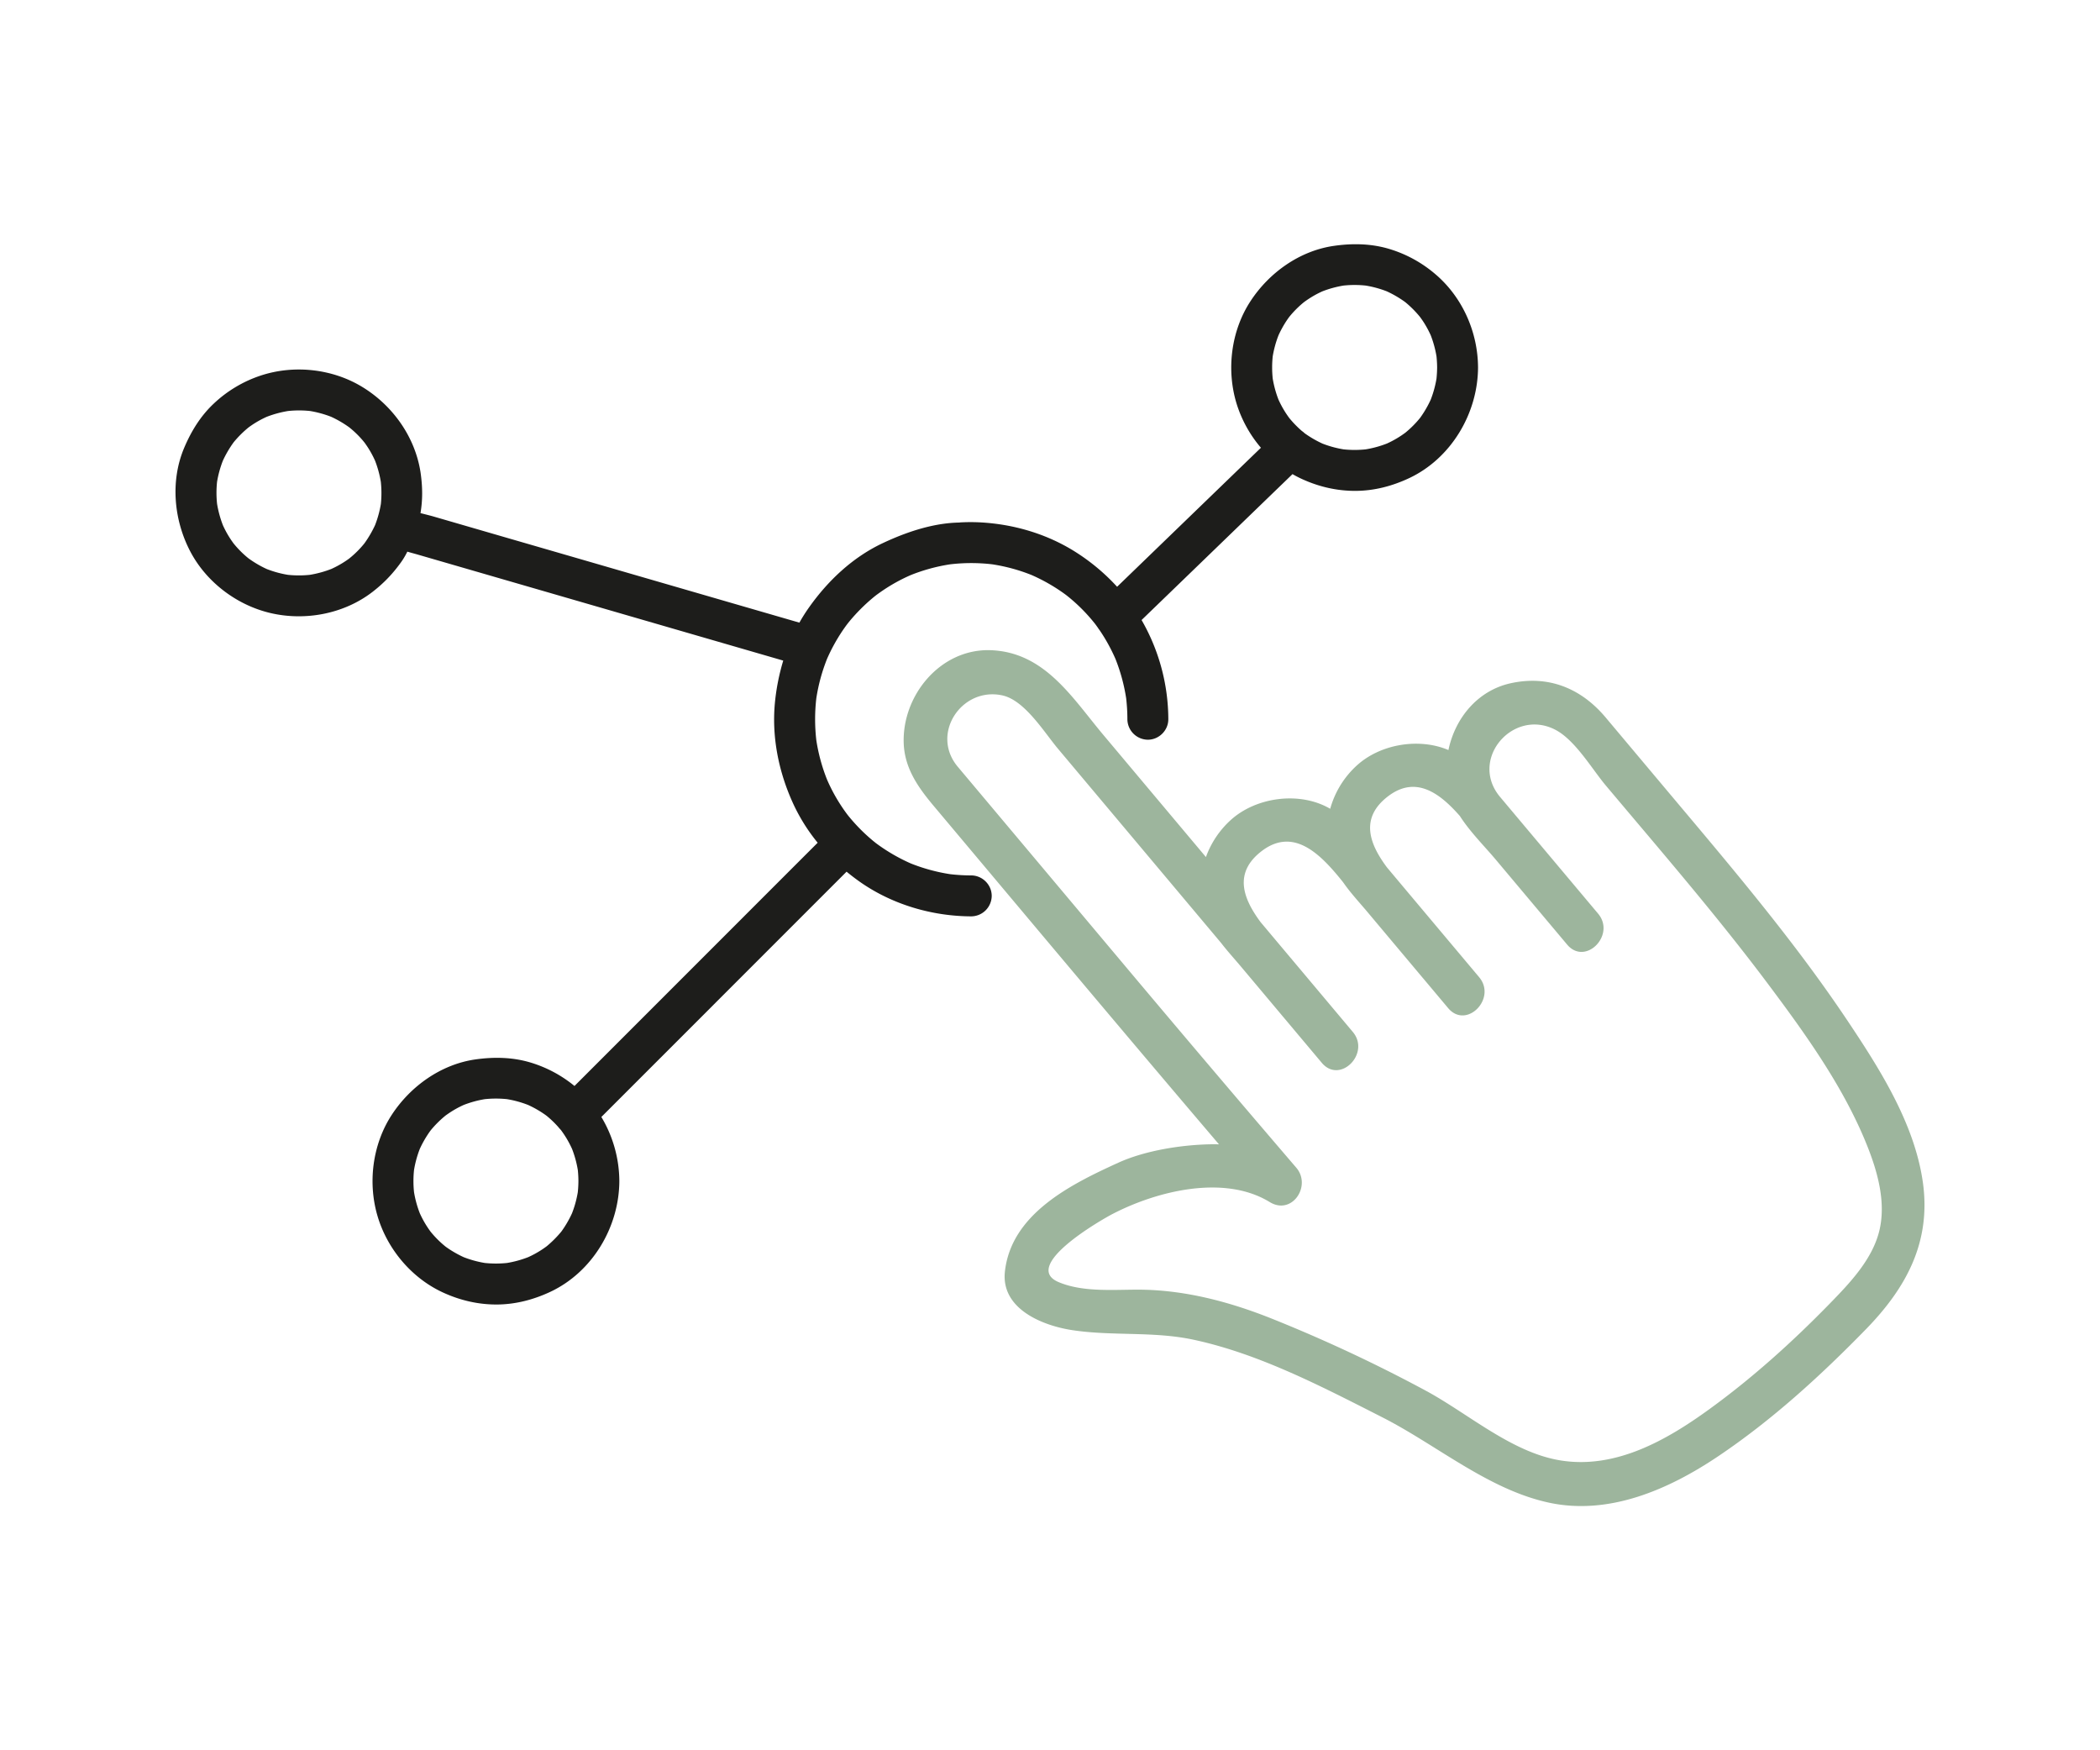 <svg xmlns="http://www.w3.org/2000/svg" viewBox="0 0 170.079 141.732"><path d="M152.241 99.516c-.527 2.41-2.418 4.375-4.08 6.079-3.018 3.093-6.245 6-9.748 8.536-3.461 2.507-7.56 4.835-11.995 4.135-3.958-.626-7.47-3.774-10.919-5.64a122 122 0 0 0-12.347-5.787c-3.517-1.42-7.25-2.415-11.062-2.406-2.036.005-4.432.201-6.352-.611-3.05-1.292 3.355-4.993 4.385-5.527 3.584-1.853 9.025-3.212 12.713-.955 1.803 1.105 3.41-1.314 2.148-2.785a2132 2132 0 0 1-14.307-16.863L80.169 65.183l-2.598-3.092c-2.245-2.673.32-6.495 3.61-5.78 1.815.395 3.387 2.99 4.505 4.32l7.28 8.665 5.933 7.063c.512.666 1.084 1.291 1.613 1.92l2.552 3.038.876 1.044h.001l3.112 3.704c1.474 1.754 3.97-.769 2.508-2.507l-4.21-5.012q-1.627-1.934-3.253-3.872c-1.38-1.857-2.247-3.968.082-5.753 2.66-2.037 4.889.388 6.598 2.52.588.85 1.31 1.623 1.965 2.402l1.55 1.847 2.942 3.503.007.006 2.042 2.432c1.473 1.754 3.97-.769 2.508-2.508l-4.796-5.709q-1.335-1.588-2.668-3.178c-1.38-1.855-2.245-3.965.083-5.75 2.275-1.743 4.235-.22 5.824 1.591.822 1.285 2.002 2.454 2.915 3.541l.686.816 3.631 4.323.011.012 1.444 1.719c1.472 1.752 3.968-.77 2.506-2.508q-2.513-2.993-5.027-5.984l-2.919-3.475c-2.522-3.024 1.038-7.188 4.462-5.44 1.618.826 2.982 3.18 4.104 4.517 4.45 5.295 8.99 10.531 13.137 16.069 3.033 4.049 6.128 8.348 8.022 13.07.842 2.098 1.528 4.522 1.034 6.78m3.484-3.832c-.686-4.752-3.521-9.188-6.138-13.098-4.381-6.543-9.505-12.539-14.563-18.559l-4.982-5.931c-1.973-2.349-4.599-3.438-7.662-2.778-2.728.588-4.537 2.858-5.071 5.416-2.412-1.023-5.549-.47-7.433 1.262a7.43 7.43 0 0 0-2.143 3.496c-2.467-1.444-6.028-.956-8.088.94a7.47 7.47 0 0 0-1.977 2.969l-8.297-9.878c-2.522-3.003-4.73-6.679-9.072-6.871-4.116-.183-7.264 3.665-7.106 7.566.084 2.033 1.202 3.585 2.448 5.067 7.679 9.14 15.341 18.295 23.085 27.38-.135-.003-.27-.01-.406-.008-2.444.01-5.528.48-7.757 1.498-3.818 1.741-8.646 4.12-9.174 8.794-.344 3.049 3.062 4.4 5.462 4.762 3.28.495 6.558.075 9.823.776 5.334 1.144 10.429 3.819 15.259 6.27 4.44 2.254 8.604 5.873 13.542 6.928 4.884 1.042 9.72-1.098 13.688-3.767 4.363-2.933 8.282-6.513 11.946-10.268 3.325-3.408 5.313-7.133 4.616-11.966" style="fill:#9db59d"/><path d="M116.328 22.269a10.3 10.3 0 0 0-3.781-2.101c-1.472-.448-2.993-.475-4.503-.26-2.782.396-5.259 2.167-6.775 4.493-1.565 2.4-1.955 5.53-1.125 8.262a10.1 10.1 0 0 0 1.979 3.595c-1.081 1.043-11.33 10.95-11.649 11.257a16.6 16.6 0 0 0-3.343-2.802c-2.301-1.463-4.982-2.258-7.696-2.41q-.916-.05-1.83.011c.086-.005.171-.001.257-.001-1.497 0-3.58.351-6.403 1.686-2.404 1.138-4.393 3.012-5.925 5.173q-.43.605-.791 1.248l-4.15-1.203-9.485-2.751q-5.04-1.463-10.081-2.923l-5.995-1.74c-.104-.029-.744-.196-.977-.25.183-1.087.17-2.091.02-3.191l-.02-.139c-.443-2.832-2.22-5.34-4.638-6.842-2.448-1.523-5.595-1.87-8.325-.961a10.2 10.2 0 0 0-3.772 2.256c-1.08 1.01-1.84 2.254-2.41 3.605-1.13 2.684-.83 5.853.513 8.397 1.307 2.477 3.773 4.332 6.492 4.967 2.813.656 5.94.066 8.242-1.705.806-.62 1.475-1.29 2.092-2.098.334-.438.5-.69.742-1.171.35.105.559.155.85.24l4.201 1.218 9.485 2.75 10.081 2.924 5.827 1.69a17.7 17.7 0 0 0-.654 3.212c-.314 2.866.261 5.761 1.457 8.367a14.8 14.8 0 0 0 1.985 3.17l-2.012 2.01-7.006 7.007-10.677 10.68A10.3 10.3 0 0 0 43 86.05c-1.47-.447-2.993-.474-4.502-.26-2.781.398-5.258 2.169-6.774 4.493-1.566 2.402-1.957 5.53-1.126 8.262.807 2.653 2.768 4.97 5.3 6.127 1.371.627 2.83.97 4.344.963 1.512-.008 2.962-.388 4.322-1.024 3.412-1.598 5.58-5.246 5.596-8.972a10.2 10.2 0 0 0-1.456-5.19l2.125-2.125 7.006-7.007 7.39-7.392 3.339-3.339q.493.405 1.01.775c2.627 1.867 5.877 2.831 9.087 2.843a1.673 1.673 0 0 0 1.658-1.657c0-.906-.755-1.655-1.658-1.658a15 15 0 0 1-1.702-.1 14.6 14.6 0 0 1-3.195-.87 14.6 14.6 0 0 1-2.84-1.657l-.19-.154a14.4 14.4 0 0 1-2.083-2.116l-.011-.015q-.005-.006-.01-.013-.207-.274-.4-.56a14 14 0 0 1-1.244-2.265 14.5 14.5 0 0 1-.872-3.199c-.13-1.131-.13-2.272.001-3.404.168-1.093.46-2.163.87-3.19q.507-1.154 1.205-2.204.181-.27.375-.534l.07-.092q.079-.1.16-.2a14.7 14.7 0 0 1 1.883-1.892q.112-.094.225-.184l.018-.014q.285-.214.579-.413a14 14 0 0 1 2.264-1.246 14.5 14.5 0 0 1 3.19-.87 14.6 14.6 0 0 1 3.413 0c1.093.168 2.163.458 3.19.87a14.5 14.5 0 0 1 2.739 1.58l.091.069q.1.08.2.161a14 14 0 0 1 2.076 2.107l.016.019q.122.163.24.33.05.085.113.162l.06.086c.484.714.898 1.475 1.245 2.265.41 1.027.702 2.098.87 3.192q.099.85.1 1.704a1.673 1.673 0 0 0 1.658 1.658c.901 0 1.66-.754 1.657-1.658a16.17 16.17 0 0 0-2.166-8.034l3.49-3.372 7.45-7.203q.643-.618 1.284-1.24.372.216.763.395c1.371.628 2.832.969 4.345.962 1.511-.007 2.96-.386 4.323-1.024 3.412-1.596 5.578-5.246 5.595-8.972-.013-2.832-1.234-5.62-3.378-7.486Zm-85.48 18.538a8.7 8.7 0 0 1-.471 1.716 9 9 0 0 1-.858 1.47l-.01.013a8 8 0 0 1-1.231 1.225q-.105.075-.212.151-.585.398-1.23.69a8.7 8.7 0 0 1-1.733.475 8.5 8.5 0 0 1-1.782.002 8.5 8.5 0 0 1-1.716-.47 8.7 8.7 0 0 1-1.47-.859l-.014-.01a8 8 0 0 1-1.224-1.23l-.15-.213a8 8 0 0 1-.691-1.229 8.7 8.7 0 0 1-.475-1.733 8.5 8.5 0 0 1-.002-1.782 8.5 8.5 0 0 1 .471-1.716 8.7 8.7 0 0 1 .858-1.47l.009-.014a8.568 8.568 0 0 1 1.23-1.224q.106-.077.213-.15a8 8 0 0 1 1.23-.692 8.7 8.7 0 0 1 1.734-.474 8.5 8.5 0 0 1 1.782-.002q.881.146 1.715.47a8.7 8.7 0 0 1 1.471.859l.012.01a8 8 0 0 1 1.1 1.074c.029.034.082.102.126.155q.076.105.15.214c.268.388.497.803.692 1.233q.325.836.472 1.723.095.893.004 1.788Zm15.95 55.725a8.6 8.6 0 0 1-.47 1.714 8.7 8.7 0 0 1-.83 1.435l-.04.053-.01.013a9 9 0 0 1-1.12 1.129l-.07.057q-.143.105-.29.205a8 8 0 0 1-1.192.664 8.6 8.6 0 0 1-1.715.47 8.7 8.7 0 0 1-1.793 0 8.6 8.6 0 0 1-1.71-.468 9 9 0 0 1-1.137-.626 8 8 0 0 1-.298-.205l-.053-.04-.013-.01a8.2 8.2 0 0 1-1.13-1.12l-.057-.07a8.093 8.093 0 0 1-.868-1.483 8.5 8.5 0 0 1-.47-1.715 8.6 8.6 0 0 1 0-1.792 8.5 8.5 0 0 1 .468-1.71 8.7 8.7 0 0 1 .832-1.435l.04-.053q.004-.008.009-.014a8.5 8.5 0 0 1 1.12-1.128l.07-.059q.144-.104.29-.203a8 8 0 0 1 1.192-.665 8.6 8.6 0 0 1 1.714-.47 8.7 8.7 0 0 1 1.795 0 8.5 8.5 0 0 1 1.71.47 8.6 8.6 0 0 1 1.434.83l.054.04.012.01a8 8 0 0 1 .952.916q.066.088.147.168l.03.035.058.07q.105.144.204.291c.255.377.475.778.665 1.192a8.6 8.6 0 0 1 .47 1.719q.046.445.048.893a9 9 0 0 1-.049.892Zm69.546-65.884a8.6 8.6 0 0 1-.469 1.713 8.7 8.7 0 0 1-.831 1.436l-.04.053-.01.013a8.2 8.2 0 0 1-1.12 1.13l-.07.057q-.144.104-.29.204a8 8 0 0 1-1.192.664 8.5 8.5 0 0 1-1.716.47 8.6 8.6 0 0 1-1.792 0 8.5 8.5 0 0 1-1.71-.468 8.7 8.7 0 0 1-1.434-.832l-.014-.01a1.6 1.6 0 0 0-.217-.178 8.6 8.6 0 0 1-1.022-1.051 8.248 8.248 0 0 1-.87-1.482 8.6 8.6 0 0 1-.47-1.716 8.7 8.7 0 0 1 0-1.792 8.6 8.6 0 0 1 .47-1.71q.27-.591.624-1.137.1-.151.206-.298l.04-.054.01-.012a8.2 8.2 0 0 1 1.12-1.13l.07-.057q.143-.105.29-.204a8 8 0 0 1 1.192-.665 8.6 8.6 0 0 1 1.715-.468 8.6 8.6 0 0 1 1.792 0 8.5 8.5 0 0 1 1.71.467 8.7 8.7 0 0 1 1.49.871l.012.01a8.5 8.5 0 0 1 1.186 1.19q.105.143.206.29c.255.377.474.778.663 1.192a8.6 8.6 0 0 1 .47 1.72q.045.443.05.891a10 10 0 0 1-.05.893" style="fill:#1d1d1b"/></svg>
